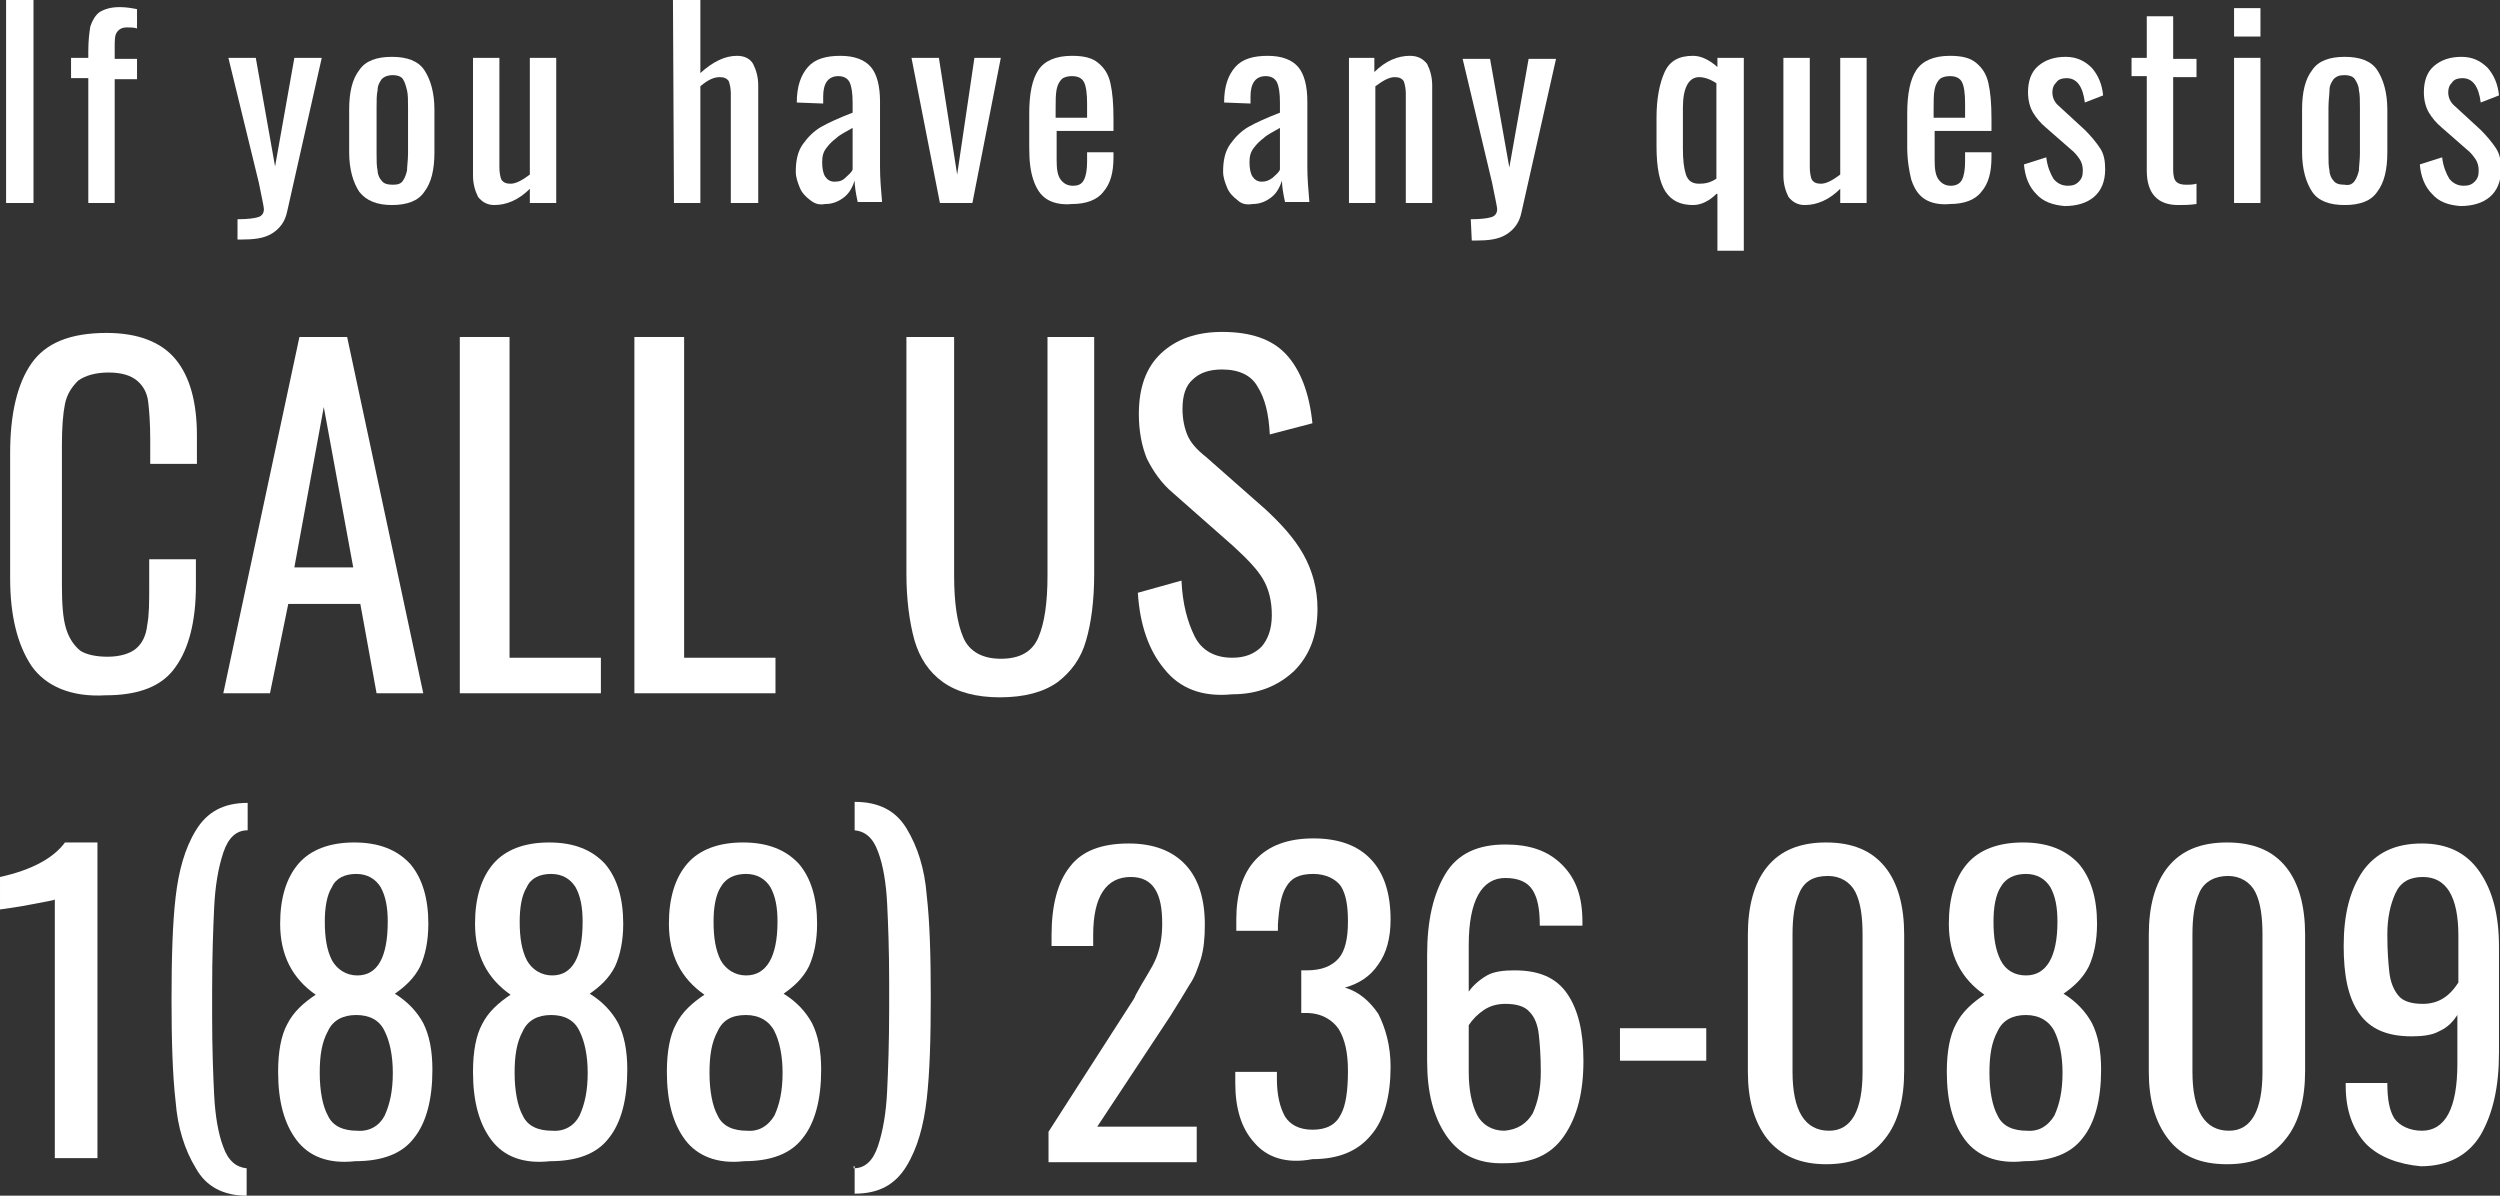 <?xml version="1.0" encoding="UTF-8" standalone="no"?>
<svg
   xmlns:dc="http://purl.org/dc/elements/1.1/"
   xmlns:cc="http://creativecommons.org/ns#"
   xmlns:rdf="http://www.w3.org/1999/02/22-rdf-syntax-ns#"
   xmlns:svg="http://www.w3.org/2000/svg"
   xmlns="http://www.w3.org/2000/svg"
   xml:space="preserve"
   style="enable-background:new 0 0 246.3 117.8;"
   viewBox="0 0 246.3 117.8"
   y="0px"
   x="0px"
   id="Layer_1"
   version="1.1"><rect x="0" y="0" width="246.3" height="117.8" fill="#333333" stroke="none"/><defs
     id="defs53" /><style
     id="style2"
     type="text/css">
	.st0{fill:#FFFFFF;}
</style><g
     id="g94"><g
       id="g44"><g
         id="g42"><path
           d="M0.6,0h2.7v20H0.6V0z"
           class="st0"
           id="path2" /><path
           d="M8.7,7.7H7v-2h1.7V5c0-1,0.1-1.8,0.2-2.4C9.1,2,9.4,1.5,9.8,1.2c0.5-0.3,1.1-0.5,2-0.5     c0.6,0,1.2,0.1,1.7,0.2v1.9c-0.3-0.1-0.7-0.1-1-0.1c-0.5,0-0.8,0.2-1,0.5S11.3,4,11.3,4.6v1.2h2.2v2h-2.2V20H8.7V7.7z"
           class="st0"
           id="path4" /><path
           d="M23.4,21.6c1,0,1.7-0.1,2-0.2c0.4-0.1,0.6-0.4,0.6-0.8c0-0.2-0.2-1.1-0.5-2.6l-3-12.3h2.7     l1.9,10.7L29,5.7h2.7l-3.4,15.1c-0.2,1-0.7,1.7-1.5,2.2s-1.8,0.6-3.1,0.6h-0.3C23.4,23.6,23.4,21.6,23.4,21.6z"
           class="st0"
           id="path6" /><path
           d="M35.4,18.9c-0.6-0.9-1-2.2-1-3.9v-4.2c0-1.7,0.3-3,1-3.9C36,6,37.1,5.6,38.6,5.6s2.6,0.4,3.2,1.3     c0.6,0.9,1,2.2,1,3.9V15c0,1.7-0.3,3-1,3.9c-0.6,0.9-1.7,1.3-3.2,1.3C37.2,20.2,36.1,19.8,35.4,18.9z M39.7,17.8     c0.2-0.3,0.3-0.6,0.4-1c0-0.4,0.1-1,0.1-1.7v-4.5c0-0.7,0-1.3-0.1-1.7s-0.2-0.8-0.4-1.1c-0.2-0.3-0.6-0.4-1-0.4s-0.8,0.1-1.1,0.4     c-0.2,0.3-0.4,0.6-0.4,1.1c-0.1,0.4-0.1,1-0.1,1.7v4.5c0,0.7,0,1.3,0.1,1.7c0,0.4,0.2,0.8,0.4,1c0.2,0.3,0.6,0.4,1.1,0.4     S39.5,18.1,39.7,17.8z"
           class="st0"
           id="path8" /><path
           d="M47.1,19.4c-0.3-0.6-0.5-1.3-0.5-2.1V5.7h2.6v10.8c0,0.5,0.1,1,0.2,1.2c0.2,0.3,0.5,0.4,0.9,0.4     c0.5,0,1.1-0.3,1.9-0.9V5.7h2.6V20h-2.6v-1.4c-1.1,1.1-2.3,1.6-3.5,1.6C48,20.2,47.5,19.9,47.1,19.4z"
           class="st0"
           id="path10" /><path
           d="M66.3,0H69v7.2c1.2-1.1,2.4-1.7,3.6-1.7c0.8,0,1.3,0.3,1.6,0.8c0.3,0.6,0.5,1.3,0.5,2.1V20H72     V9.2c0-0.5-0.1-0.9-0.2-1.2c-0.2-0.3-0.5-0.4-0.9-0.4c-0.6,0-1.2,0.3-1.9,0.9V20h-2.6L66.3,0L66.3,0z"
           class="st0"
           id="path12" /><path
           d="M79.8,19.7c-0.4-0.3-0.8-0.7-1-1.2s-0.4-1-0.4-1.6c0-1.1,0.2-2,0.7-2.7s1.1-1.3,1.8-1.7     c0.7-0.4,1.8-0.9,3.1-1.4v-1c0-0.9-0.1-1.6-0.3-2c-0.2-0.4-0.6-0.6-1.1-0.6c-1,0-1.5,0.7-1.5,2v0.7l-2.6-0.1     c0-1.6,0.4-2.7,1.1-3.5s1.8-1.1,3.2-1.1c1.4,0,2.4,0.4,3,1.1s0.9,1.9,0.9,3.4v6.5c0,1.1,0.1,2.2,0.2,3.4h-2.4     c-0.2-0.9-0.3-1.6-0.3-2.1c-0.2,0.6-0.5,1.2-1,1.6s-1.1,0.7-1.9,0.7C80.7,20.2,80.3,20.1,79.8,19.7z M83.3,17.5     c0.3-0.3,0.6-0.5,0.7-0.8v-4.1c-0.7,0.4-1.3,0.7-1.6,1c-0.4,0.3-0.7,0.6-1,1S81,15.4,81,16c0,0.6,0.1,1.1,0.3,1.4     c0.2,0.3,0.5,0.5,0.9,0.5C82.7,17.9,83,17.8,83.3,17.5z"
           class="st0"
           id="path14" /><path
           d="M89.8,5.7h2.7l1.8,11.5L96,5.7h2.6L95.8,20h-3.2L89.8,5.7z"
           class="st0"
           id="path16" /><path
           d="M103.1,19.6c-0.6-0.4-1-1-1.3-1.9s-0.4-1.9-0.4-3.2v-3.3c0-2,0.3-3.4,0.9-4.3s1.7-1.4,3.3-1.4     c1.2,0,2,0.2,2.6,0.7s1,1.1,1.2,2s0.3,2,0.3,3.5v1.2h-5.6v2.9c0,0.9,0.1,1.5,0.4,1.9s0.7,0.6,1.2,0.6c0.6,0,0.9-0.2,1.1-0.6     s0.3-1,0.3-1.8V15h2.6v0.5c0,1.5-0.3,2.6-1,3.4c-0.6,0.8-1.7,1.2-3.1,1.2C104.6,20.2,103.7,20,103.1,19.6z M107.1,11.5v-1.3     c0-1-0.1-1.7-0.3-2.1c-0.2-0.4-0.6-0.6-1.2-0.6c-0.4,0-0.8,0.1-1,0.3s-0.4,0.5-0.5,1s-0.1,1.1-0.1,2v0.8h3.1V11.5z"
           class="st0"
           id="path18" /><path
           d="M121.9,19.7c-0.4-0.3-0.8-0.7-1-1.2s-0.4-1-0.4-1.6c0-1.1,0.2-2,0.7-2.7s1.1-1.3,1.8-1.7     c0.7-0.4,1.8-0.9,3.1-1.4v-1c0-0.9-0.1-1.6-0.3-2c-0.2-0.4-0.6-0.6-1.1-0.6c-1,0-1.5,0.7-1.5,2v0.7l-2.6-0.1     c0-1.6,0.4-2.7,1.1-3.5s1.8-1.1,3.2-1.1c1.4,0,2.4,0.4,3,1.1c0.6,0.7,0.9,1.9,0.9,3.4v6.5c0,1.1,0.1,2.2,0.2,3.4h-2.4     c-0.2-0.9-0.3-1.6-0.3-2.1c-0.2,0.6-0.5,1.2-1,1.6s-1.1,0.7-1.9,0.7C122.8,20.2,122.3,20.1,121.9,19.7z M125.4,17.5     c0.3-0.3,0.6-0.5,0.7-0.8v-4.1c-0.7,0.4-1.3,0.7-1.6,1c-0.4,0.3-0.7,0.6-1,1s-0.4,0.8-0.4,1.4c0,0.6,0.1,1.1,0.3,1.4     c0.2,0.3,0.5,0.5,0.9,0.5C124.7,17.9,125,17.8,125.4,17.5z"
           class="st0"
           id="path20" /><path
           d="M132.8,5.7h2.6v1.4c1.1-1.1,2.3-1.6,3.5-1.6c0.8,0,1.3,0.3,1.7,0.8c0.3,0.6,0.5,1.3,0.5,2.1V20     h-2.6V9.2c0-0.5-0.1-0.9-0.2-1.2c-0.2-0.3-0.5-0.4-0.9-0.4c-0.5,0-1.1,0.3-1.9,0.9V20h-2.6V5.7H132.8z"
           class="st0"
           id="path22" /><path
           d="M144.9,21.6c1,0,1.7-0.1,2-0.2c0.4-0.1,0.6-0.4,0.6-0.8c0-0.2-0.2-1.1-0.5-2.6l-2.9-12.2h2.7     l1.9,10.7l1.9-10.7h2.7l-3.4,15.1c-0.2,1-0.7,1.7-1.5,2.2s-1.8,0.6-3.1,0.6H145L144.9,21.6L144.9,21.6z"
           class="st0"
           id="path24" /><path
           d="M169.1,19.1c-0.7,0.7-1.5,1.1-2.3,1.1c-1.2,0-2.1-0.4-2.7-1.3c-0.6-0.9-0.9-2.4-0.9-4.5v-2.8     c0-1.9,0.3-3.4,0.8-4.5s1.4-1.6,2.8-1.6c0.8,0,1.6,0.4,2.4,1.1V5.7h2.6v19h-2.6v-5.6H169.1z M169.1,17.6V8.2     c-0.6-0.4-1.2-0.6-1.7-0.6c-1,0-1.6,1-1.6,3v4c0,1.2,0.1,2,0.3,2.6s0.6,0.9,1.3,0.9C168,18.1,168.5,18,169.1,17.6z"
           class="st0"
           id="path26" /><path
           d="M176.2,19.4c-0.3-0.6-0.5-1.3-0.5-2.1V5.7h2.6v10.8c0,0.5,0.1,1,0.2,1.2     c0.2,0.3,0.5,0.4,0.9,0.4c0.5,0,1.1-0.3,1.9-0.9V5.7h2.6V20h-2.6v-1.4c-1.1,1.1-2.3,1.6-3.5,1.6     C177.1,20.2,176.6,19.9,176.2,19.4z"
           class="st0"
           id="path28" /><path
           d="M189.6,19.6c-0.6-0.4-1-1-1.3-1.9c-0.2-0.8-0.4-1.9-0.4-3.2v-3.3c0-2,0.3-3.4,0.9-4.3     c0.6-0.9,1.7-1.4,3.3-1.4c1.2,0,2,0.2,2.6,0.7s1,1.1,1.2,2s0.3,2,0.3,3.5v1.2h-5.6v2.9c0,0.9,0.1,1.5,0.4,1.9     c0.3,0.4,0.7,0.6,1.2,0.6s0.9-0.2,1.1-0.6c0.2-0.4,0.3-1,0.3-1.8V15h2.6v0.5c0,1.5-0.3,2.6-1,3.4c-0.6,0.8-1.7,1.2-3.1,1.2     C191.1,20.2,190.2,20,189.6,19.6z M193.6,11.5v-1.3c0-1-0.1-1.7-0.3-2.1s-0.6-0.6-1.2-0.6c-0.4,0-0.8,0.1-1,0.3s-0.4,0.5-0.5,1     s-0.1,1.1-0.1,2v0.8h3.1V11.5z"
           class="st0"
           id="path30" /><path
           d="M200.6,19.1c-0.7-0.7-1.1-1.7-1.2-2.9l2.2-0.7c0.1,0.9,0.4,1.6,0.7,2.1c0.3,0.4,0.8,0.7,1.4,0.7     c0.5,0,0.8-0.1,1.1-0.4s0.4-0.6,0.4-1.1c0-0.4-0.1-0.8-0.3-1.1c-0.2-0.3-0.5-0.7-0.9-1l-2.4-2.1c-0.6-0.5-1-1-1.3-1.5     s-0.5-1.2-0.5-2c0-1.1,0.3-2,1-2.6s1.6-0.9,2.7-0.9c1.1,0,1.9,0.4,2.6,1.1c0.6,0.7,1,1.6,1.1,2.7l-1.8,0.7     c-0.1-0.8-0.3-1.4-0.6-1.8c-0.3-0.4-0.7-0.6-1.2-0.6c-0.4,0-0.8,0.1-1,0.4c-0.3,0.3-0.4,0.6-0.4,1c0,0.5,0.2,1,0.7,1.4l2.5,2.3     c0.6,0.6,1.1,1.2,1.5,1.8s0.5,1.3,0.5,2.1c0,1.2-0.4,2.1-1.1,2.7c-0.7,0.6-1.7,0.9-2.9,0.9C202.3,20.2,201.3,19.9,200.6,19.1z"
           class="st0"
           id="path32" /><path
           d="M211.5,16.8V7.5H210V5.7h1.5V1.6h2.6v4.2h2.3v1.8h-2.3v9.1c0,0.6,0.1,1,0.3,1.2s0.5,0.3,1,0.3     c0.3,0,0.6,0,1-0.1v2c-0.7,0.1-1.3,0.1-1.8,0.1C212.6,20.2,211.5,19.1,211.5,16.8z"
           class="st0"
           id="path34" /><path
           d="M220.1,0.8h2.6v2.8h-2.6V0.8z M220.1,5.7h2.6V20h-2.6V5.7z"
           class="st0"
           id="path36" /><path
           d="M227.8,18.9c-0.6-0.9-1-2.2-1-3.9v-4.2c0-1.7,0.3-3,1-3.9c0.6-0.9,1.7-1.3,3.2-1.3     s2.6,0.4,3.2,1.3c0.6,0.9,1,2.2,1,3.9V15c0,1.7-0.3,3-1,3.9c-0.6,0.9-1.7,1.3-3.2,1.3C229.5,20.2,228.4,19.8,227.8,18.9z      M232,17.8c0.2-0.3,0.3-0.6,0.4-1c0-0.4,0.1-1,0.1-1.7v-4.5c0-0.7,0-1.3-0.1-1.7c0-0.4-0.2-0.8-0.4-1.1c-0.2-0.3-0.6-0.4-1-0.4     c-0.5,0-0.8,0.1-1.1,0.4c-0.2,0.3-0.4,0.6-0.4,1.1c0,0.4-0.1,1-0.1,1.7v4.5c0,0.7,0,1.3,0.1,1.7c0,0.4,0.2,0.8,0.4,1     c0.2,0.3,0.6,0.4,1.1,0.4C231.5,18.3,231.8,18.1,232,17.8z"
           class="st0"
           id="path38" /><path
           d="M239.6,19.1c-0.7-0.7-1.1-1.7-1.2-2.9l2.2-0.7c0.1,0.9,0.4,1.6,0.7,2.1c0.3,0.4,0.8,0.7,1.4,0.7     c0.5,0,0.8-0.1,1.1-0.4s0.4-0.6,0.4-1.1c0-0.4-0.1-0.8-0.3-1.1c-0.2-0.3-0.5-0.7-0.9-1l-2.4-2.1c-0.6-0.5-1-1-1.3-1.5     s-0.5-1.2-0.5-2c0-1.1,0.3-2,1-2.6s1.6-0.9,2.7-0.9c1.1,0,1.9,0.4,2.6,1.1c0.6,0.7,1,1.6,1.1,2.7l-1.8,0.7     c-0.1-0.8-0.3-1.4-0.6-1.8c-0.3-0.4-0.7-0.6-1.2-0.6c-0.4,0-0.8,0.1-1,0.4c-0.3,0.3-0.4,0.6-0.4,1c0,0.5,0.2,1,0.7,1.4l2.5,2.3     c0.6,0.6,1.1,1.2,1.5,1.8s0.5,1.3,0.5,2.1c0,1.2-0.4,2.1-1.1,2.7s-1.7,0.9-2.9,0.9C241.2,20.2,240.3,19.9,239.6,19.1z"
           class="st0"
           id="path40" /></g></g><g
       id="g60"><g
         id="g58"><path
           d="M3.1,65.6C1.7,63.5,1,60.6,1,57V44.6c0-3.8,0.7-6.8,2.1-8.8s3.8-3,7.4-3c3.1,0,5.4,0.9,6.8,2.6     c1.4,1.7,2.1,4.2,2.1,7.5v2.8h-4.6v-2.4c0-1.6-0.1-2.9-0.2-3.7c-0.1-0.9-0.5-1.6-1.1-2.1s-1.5-0.8-2.8-0.8s-2.3,0.3-3,0.8     c-0.6,0.6-1.1,1.3-1.3,2.3c-0.2,1-0.3,2.3-0.3,4v13.9c0,1.8,0.1,3.2,0.4,4.2s0.8,1.7,1.4,2.2c0.6,0.4,1.6,0.6,2.7,0.6     c1.2,0,2.2-0.3,2.8-0.8c0.6-0.5,1-1.3,1.1-2.3c0.2-1,0.2-2.3,0.2-3.9v-2.6h4.6v2.6c0,3.5-0.7,6.2-2,8c-1.3,1.9-3.6,2.8-6.9,2.8     C7,68.7,4.5,67.6,3.1,65.6z"
           class="st0"
           id="path46" /><path
           d="M29.5,33.2h4.7l7.5,35.1h-4.6l-1.6-8.8h-7.1l-1.8,8.8H22L29.5,33.2z M34.8,55.9l-2.9-15.8     L29,55.9H34.8z"
           class="st0"
           id="path48" /><path
           d="M45.3,33.2h4.9v31.6h9v3.5H45.3V33.2z"
           class="st0"
           id="path50" /><path
           d="M62.5,33.2h4.9v31.6h9v3.5H62.5V33.2z"
           class="st0"
           id="path52" /><path
           d="M92.9,67.2c-1.4-1-2.3-2.4-2.8-4.1c-0.5-1.8-0.8-4-0.8-6.6V33.2H94v23.5c0,2.7,0.3,4.7,0.9,6.1     s1.9,2.1,3.7,2.1c1.9,0,3.1-0.7,3.7-2.1c0.6-1.4,0.9-3.4,0.9-6.1V33.2h4.6v23.3c0,2.7-0.3,4.9-0.8,6.6c-0.5,1.8-1.5,3.1-2.8,4.1     c-1.4,1-3.3,1.5-5.7,1.5C96.2,68.7,94.3,68.2,92.9,67.2z"
           class="st0"
           id="path54" /><path
           d="M114.7,65.9c-1.5-1.8-2.4-4.3-2.6-7.5l4.3-1.2c0.1,2.3,0.6,4.1,1.3,5.5c0.7,1.4,2,2.1,3.7,2.1     c1.3,0,2.2-0.4,2.9-1.1c0.6-0.7,1-1.7,1-3.1c0-1.4-0.3-2.6-0.9-3.6s-1.6-2-2.9-3.2l-5.9-5.2c-1.2-1-2-2.2-2.6-3.4     c-0.5-1.2-0.8-2.7-0.8-4.4c0-2.6,0.7-4.6,2.2-6s3.5-2.1,6-2.1c2.8,0,4.9,0.7,6.3,2.2c1.4,1.5,2.3,3.8,2.6,6.8l-4.2,1.1     c-0.1-2.1-0.5-3.6-1.2-4.7c-0.6-1.1-1.8-1.7-3.5-1.7c-1.2,0-2.2,0.3-2.9,1c-0.7,0.6-1,1.6-1,2.9c0,1,0.2,1.9,0.5,2.6     c0.3,0.7,0.9,1.4,1.8,2.1l5.9,5.2c1.5,1.4,2.8,2.8,3.7,4.4c0.9,1.6,1.4,3.4,1.4,5.4c0,2.6-0.8,4.6-2.3,6.1     c-1.6,1.5-3.6,2.3-6.1,2.3C118.4,68.7,116.2,67.8,114.7,65.9z"
           class="st0"
           id="path56" /></g></g><g
       id="g92"><path
         d="M5.4,88.6c0,0.1-0.8,0.2-2.3,0.5c-1.5,0.3-2.5,0.4-3.1,0.5v-3.2c3.2-0.7,5.3-1.9,6.4-3.4h3.2    v31.1H5.4V88.6z"
         class="st0"
         id="path62" /><path
         d="M19.3,115.1c-1.1-1.8-1.8-4-2-6.6c-0.3-2.6-0.4-6-0.4-10c0-4.1,0.1-7.5,0.4-10.1    c0.3-2.6,0.9-4.8,2-6.6c1.1-1.8,2.7-2.7,5.1-2.7v2.7c-1.1,0-1.9,0.7-2.4,2.2c-0.5,1.5-0.8,3.3-0.9,5.4s-0.2,4.8-0.2,8.1v2.7    c0,3.1,0.1,5.7,0.2,7.7c0.1,2,0.4,3.8,0.9,5.1c0.5,1.4,1.3,2,2.3,2.1v2.7C22,117.8,20.3,116.9,19.3,115.1z"
         class="st0"
         id="path64" /><path
         d="M29.2,112.3c-1.2-1.6-1.8-3.8-1.8-6.7c0-2,0.3-3.6,0.9-4.7c0.6-1.2,1.6-2.1,2.8-2.9    c-2.3-1.6-3.5-3.9-3.5-7c0-2.5,0.6-4.5,1.8-5.9s3.1-2.1,5.5-2.1c2.4,0,4.2,0.7,5.5,2.1c1.2,1.4,1.8,3.4,1.8,5.9    c0,1.7-0.3,3.1-0.8,4.2c-0.6,1.2-1.5,2-2.5,2.7c1.3,0.8,2.2,1.8,2.8,2.9c0.6,1.2,0.9,2.7,0.9,4.6c0,2.9-0.6,5.2-1.8,6.7    c-1.2,1.6-3.2,2.3-5.8,2.3C32.3,114.7,30.4,113.9,29.2,112.3z M37.9,109.9c0.5-1.1,0.8-2.4,0.8-4.2c0-1.7-0.3-3.1-0.8-4.1    c-0.5-1.1-1.5-1.6-2.8-1.6s-2.3,0.5-2.8,1.6c-0.6,1.1-0.8,2.4-0.8,4.1c0,1.8,0.3,3.3,0.8,4.2c0.5,1.1,1.6,1.5,2.9,1.5    C36.4,111.5,37.4,110.9,37.9,109.9z M38.2,90.8c0-1.4-0.2-2.5-0.7-3.4c-0.5-0.8-1.3-1.3-2.4-1.3s-2,0.4-2.4,1.3    c-0.5,0.8-0.7,2-0.7,3.4c0,1.6,0.2,2.8,0.7,3.8c0.5,0.9,1.4,1.5,2.5,1.5C37.2,96.1,38.2,94.3,38.2,90.8z"
         class="st0"
         id="path66" /><path
         d="M48.4,112.3c-1.2-1.6-1.8-3.8-1.8-6.7c0-2,0.3-3.6,0.9-4.7c0.6-1.2,1.6-2.1,2.8-2.9    c-2.3-1.6-3.5-3.9-3.5-7c0-2.5,0.6-4.5,1.8-5.9c1.2-1.4,3.1-2.1,5.5-2.1c2.4,0,4.2,0.7,5.5,2.1c1.2,1.4,1.8,3.4,1.8,5.9    c0,1.7-0.3,3.1-0.8,4.2c-0.6,1.2-1.5,2-2.5,2.7c1.3,0.8,2.2,1.8,2.8,2.9c0.6,1.2,0.9,2.7,0.9,4.6c0,2.9-0.6,5.2-1.8,6.7    c-1.2,1.6-3.2,2.3-5.8,2.3C51.5,114.7,49.6,113.9,48.4,112.3z M57.1,109.9c0.5-1.1,0.8-2.4,0.8-4.2c0-1.7-0.3-3.1-0.8-4.1    c-0.5-1.1-1.5-1.6-2.8-1.6s-2.3,0.5-2.8,1.6c-0.6,1.1-0.8,2.4-0.8,4.1c0,1.8,0.3,3.3,0.8,4.2c0.5,1.1,1.6,1.5,2.9,1.5    C55.6,111.5,56.6,110.9,57.1,109.9z M57.4,90.8c0-1.4-0.2-2.5-0.7-3.4c-0.5-0.8-1.3-1.3-2.4-1.3s-2,0.4-2.4,1.3    c-0.5,0.8-0.7,2-0.7,3.4c0,1.6,0.2,2.8,0.7,3.8c0.5,0.9,1.4,1.5,2.5,1.5C56.4,96.1,57.4,94.3,57.4,90.8z"
         class="st0"
         id="path68" /><path
         d="M67.5,112.3c-1.2-1.6-1.8-3.8-1.8-6.7c0-2,0.3-3.6,0.9-4.7c0.6-1.2,1.6-2.1,2.8-2.9    c-2.3-1.6-3.5-3.9-3.5-7c0-2.5,0.6-4.5,1.8-5.9c1.2-1.4,3.1-2.1,5.5-2.1c2.4,0,4.2,0.7,5.5,2.1c1.2,1.4,1.8,3.4,1.8,5.9    c0,1.7-0.3,3.1-0.8,4.2c-0.6,1.2-1.5,2-2.5,2.7c1.3,0.8,2.2,1.8,2.8,2.9c0.6,1.2,0.9,2.7,0.9,4.6c0,2.9-0.6,5.2-1.8,6.7    c-1.2,1.6-3.2,2.3-5.8,2.3C70.7,114.7,68.7,113.9,67.5,112.3z M76.3,109.9c0.5-1.1,0.8-2.4,0.8-4.2c0-1.7-0.3-3.1-0.8-4.1    s-1.5-1.6-2.8-1.6c-1.4,0-2.3,0.5-2.8,1.6c-0.6,1.1-0.8,2.4-0.8,4.1c0,1.8,0.3,3.3,0.8,4.2c0.5,1.1,1.6,1.5,2.9,1.5    C74.8,111.5,75.7,110.9,76.3,109.9z M76.6,90.8c0-1.4-0.2-2.5-0.7-3.4c-0.5-0.8-1.3-1.3-2.4-1.3s-2,0.4-2.5,1.3    c-0.5,0.8-0.7,2-0.7,3.4c0,1.6,0.2,2.8,0.7,3.8c0.5,0.9,1.4,1.5,2.5,1.5C75.5,96.1,76.6,94.3,76.6,90.8z"
         class="st0"
         id="path70" /><path
         d="M84.1,115.1c1.1,0,1.9-0.7,2.4-2.2s0.8-3.3,0.9-5.4c0.1-2.1,0.2-4.8,0.2-8.1v-2.7    c0-3.1-0.1-5.7-0.2-7.7c-0.1-2-0.4-3.8-0.9-5.1c-0.5-1.4-1.3-2-2.3-2.1V79c2.3,0,4,0.8,5.1,2.6c1.1,1.8,1.8,4,2,6.6    c0.3,2.6,0.4,6,0.4,10c0,4.1-0.1,7.5-0.4,10.1s-0.9,4.8-2,6.6c-1.1,1.8-2.7,2.7-5.1,2.7v-2.7H84.1z"
         class="st0"
         id="path72" /><path
         d="M103.3,111.5l7.9-12.3c0.4-0.6,0.6-0.9,0.7-1.2c0.8-1.5,1.6-2.6,2-3.6s0.6-2.1,0.6-3.4    c0-1.5-0.2-2.6-0.7-3.4c-0.5-0.8-1.3-1.2-2.4-1.2c-2.4,0-3.7,1.9-3.7,5.7v1.1h-4.1v-1.1c0-2.9,0.6-5.2,1.8-6.7    c1.2-1.6,3.2-2.3,5.8-2.3c2.4,0,4.3,0.7,5.6,2.1c1.3,1.4,1.9,3.4,1.9,5.9c0,1.3-0.1,2.4-0.4,3.4c-0.3,0.9-0.6,1.8-1.1,2.5    c-0.4,0.7-1.1,1.8-1.9,3.1l-7.2,10.9h9.8v3.5h-14.6V111.5z"
         class="st0"
         id="path74" /><path
         d="M123.6,112.6c-1.3-1.4-1.9-3.4-1.9-5.9v-1.1h4.1v0.7c0,1.6,0.3,2.8,0.8,3.7    c0.5,0.8,1.4,1.3,2.7,1.3c1.4,0,2.3-0.5,2.8-1.5c0.5-0.9,0.7-2.4,0.7-4.3c0-1.8-0.3-3.1-0.9-4.1c-0.6-0.9-1.7-1.6-3.2-1.6    c-0.1,0-0.3,0-0.5,0v-4.2h0.5c1.5,0,2.5-0.4,3.2-1.2c0.6-0.7,0.9-1.9,0.9-3.6c0-1.6-0.2-2.7-0.7-3.5c-0.5-0.7-1.5-1.2-2.7-1.2    c-1.4,0-2.2,0.4-2.7,1.3c-0.5,0.8-0.7,2.1-0.8,3.7v0.6h-4.1v-1.1c0-2.5,0.6-4.5,1.9-5.9c1.3-1.4,3.2-2.1,5.7-2.1    c2.5,0,4.4,0.7,5.7,2.1c1.3,1.4,1.9,3.4,1.9,5.9c0,1.8-0.4,3.3-1.2,4.4c-0.8,1.2-1.9,1.9-3.3,2.3c1.4,0.4,2.5,1.4,3.3,2.6    c0.7,1.4,1.2,3.1,1.2,5.2c0,2.8-0.6,5.2-1.9,6.7c-1.3,1.6-3.2,2.4-5.8,2.4C126.7,114.7,124.8,114,123.6,112.6z"
         class="st0"
         id="path76" /><path
         d="M142.5,111.9c-1.3-1.9-1.9-4.3-1.9-7.4V94.1c0-3.4,0.6-6,1.8-8c1.2-2,3.2-2.9,5.9-2.9    c2.4,0,4.2,0.6,5.6,2s2,3.2,2,5.6v0.4h-4.2c0-1.6-0.2-2.7-0.7-3.5s-1.4-1.2-2.7-1.2c-2.3,0-3.6,2.2-3.6,6.6v4.6    c0.4-0.6,1.1-1.2,1.8-1.6c0.7-0.4,1.7-0.5,2.7-0.5c2.4,0,4.1,0.7,5.2,2.3c1.1,1.6,1.6,3.8,1.6,6.6c0,3.1-0.6,5.5-1.9,7.4    s-3.2,2.7-5.8,2.7C145.7,114.7,143.8,113.8,142.5,111.9z M151,109.7c0.5-1.1,0.8-2.4,0.8-4.1c0-1.6-0.1-2.8-0.2-3.7    c-0.1-0.9-0.4-1.7-0.9-2.2c-0.5-0.6-1.4-0.8-2.4-0.8c-0.8,0-1.5,0.2-2.1,0.6c-0.6,0.4-1.1,0.9-1.5,1.5v4.6c0,1.8,0.3,3.2,0.8,4.2    s1.5,1.6,2.7,1.6C149.5,111.3,150.4,110.7,151,109.7z"
         class="st0"
         id="path78" /><path
         d="M159.6,101.3h8.5v3.2h-8.5V101.3z"
         class="st0"
         id="path80" /><path
         d="M174.1,112.2c-1.3-1.7-1.9-3.9-1.9-6.6V92.1c0-2.8,0.6-5.1,1.9-6.7c1.3-1.6,3.2-2.4,5.8-2.4    c2.6,0,4.5,0.8,5.8,2.4c1.3,1.6,1.9,3.9,1.9,6.7v13.4c0,2.8-0.6,5.1-1.9,6.7c-1.3,1.7-3.2,2.5-5.8,2.5    C177.4,114.7,175.5,113.9,174.1,112.2z M183.5,105.6V92.1c0-1.8-0.2-3.2-0.7-4.2s-1.5-1.6-2.7-1.6c-1.4,0-2.3,0.5-2.8,1.6    s-0.7,2.4-0.7,4.2v13.5c0,3.8,1.2,5.8,3.6,5.8C182.4,111.4,183.5,109.4,183.5,105.6z"
         class="st0"
         id="path82" /><path
         d="M193.6,112.3c-1.2-1.6-1.8-3.8-1.8-6.7c0-2,0.3-3.6,0.9-4.7c0.6-1.2,1.6-2.1,2.8-2.9    c-2.3-1.6-3.5-3.9-3.5-7c0-2.5,0.6-4.5,1.8-5.9c1.2-1.4,3.1-2.1,5.5-2.1s4.2,0.7,5.5,2.1c1.2,1.4,1.8,3.4,1.8,5.9    c0,1.7-0.3,3.1-0.8,4.2c-0.6,1.2-1.5,2-2.5,2.7c1.3,0.8,2.2,1.8,2.8,2.9c0.6,1.2,0.9,2.7,0.9,4.6c0,2.9-0.6,5.2-1.8,6.7    c-1.2,1.6-3.2,2.3-5.8,2.3C196.8,114.7,194.8,113.9,193.6,112.3z M202.4,109.9c0.5-1.1,0.8-2.4,0.8-4.2c0-1.7-0.3-3.1-0.8-4.1    s-1.5-1.6-2.8-1.6s-2.3,0.5-2.8,1.6c-0.6,1.1-0.8,2.4-0.8,4.1c0,1.8,0.3,3.3,0.8,4.2c0.5,1.1,1.6,1.5,2.9,1.5    C200.9,111.5,201.8,110.9,202.4,109.9z M202.7,90.8c0-1.4-0.2-2.5-0.7-3.4c-0.5-0.8-1.3-1.3-2.4-1.3s-2,0.4-2.5,1.3    c-0.5,0.8-0.7,2-0.7,3.4c0,1.6,0.2,2.8,0.7,3.8s1.4,1.5,2.5,1.5C201.6,96.1,202.7,94.3,202.7,90.8z"
         class="st0"
         id="path84" /><path
         d="M213.6,112.2c-1.3-1.7-1.9-3.9-1.9-6.6V92.1c0-2.8,0.6-5.1,1.9-6.7c1.3-1.6,3.2-2.4,5.8-2.4    s4.5,0.8,5.8,2.4c1.3,1.6,1.9,3.9,1.9,6.7v13.4c0,2.8-0.6,5.1-1.9,6.7c-1.3,1.7-3.2,2.5-5.8,2.5S214.9,113.9,213.6,112.2z     M222.9,105.6V92.1c0-1.8-0.2-3.2-0.7-4.2s-1.5-1.6-2.7-1.6s-2.3,0.5-2.8,1.6c-0.5,1.1-0.7,2.4-0.7,4.2v13.5    c0,3.8,1.2,5.8,3.6,5.8C221.8,111.4,222.9,109.4,222.9,105.6z"
         class="st0"
         id="path88" /><path
         d="M233.1,112.7c-1.3-1.4-2-3.3-2-5.7v-0.3h4.1c0,1.6,0.2,2.7,0.7,3.5c0.5,0.7,1.5,1.2,2.7,1.2    c2.3,0,3.5-2.2,3.5-6.6v-4.8c-0.4,0.6-0.9,1.2-1.8,1.6c-0.7,0.4-1.7,0.5-2.7,0.5c-2.4,0-4.1-0.7-5.2-2.3c-1.1-1.6-1.5-3.8-1.5-6.6    c0-3.1,0.6-5.5,1.9-7.4c1.3-1.8,3.2-2.7,5.8-2.7c2.5,0,4.4,0.9,5.7,2.8c1.3,1.9,1.9,4.3,1.9,7.4v10.4c0,3.4-0.6,6-1.8,8.1    c-1.2,2-3.2,3.1-5.9,3.1C236.3,114.7,234.4,114,233.1,112.7z M242.2,96.8v-4.6c0-3.9-1.2-5.8-3.5-5.8c-1.3,0-2.2,0.5-2.7,1.6    s-0.8,2.4-0.8,4.1c0,1.6,0.1,2.8,0.2,3.7c0.1,0.9,0.4,1.7,0.9,2.3c0.5,0.6,1.4,0.8,2.4,0.8C240.2,98.9,241.3,98.2,242.2,96.8z"
         class="st0"
         id="path90" /></g></g></svg>
